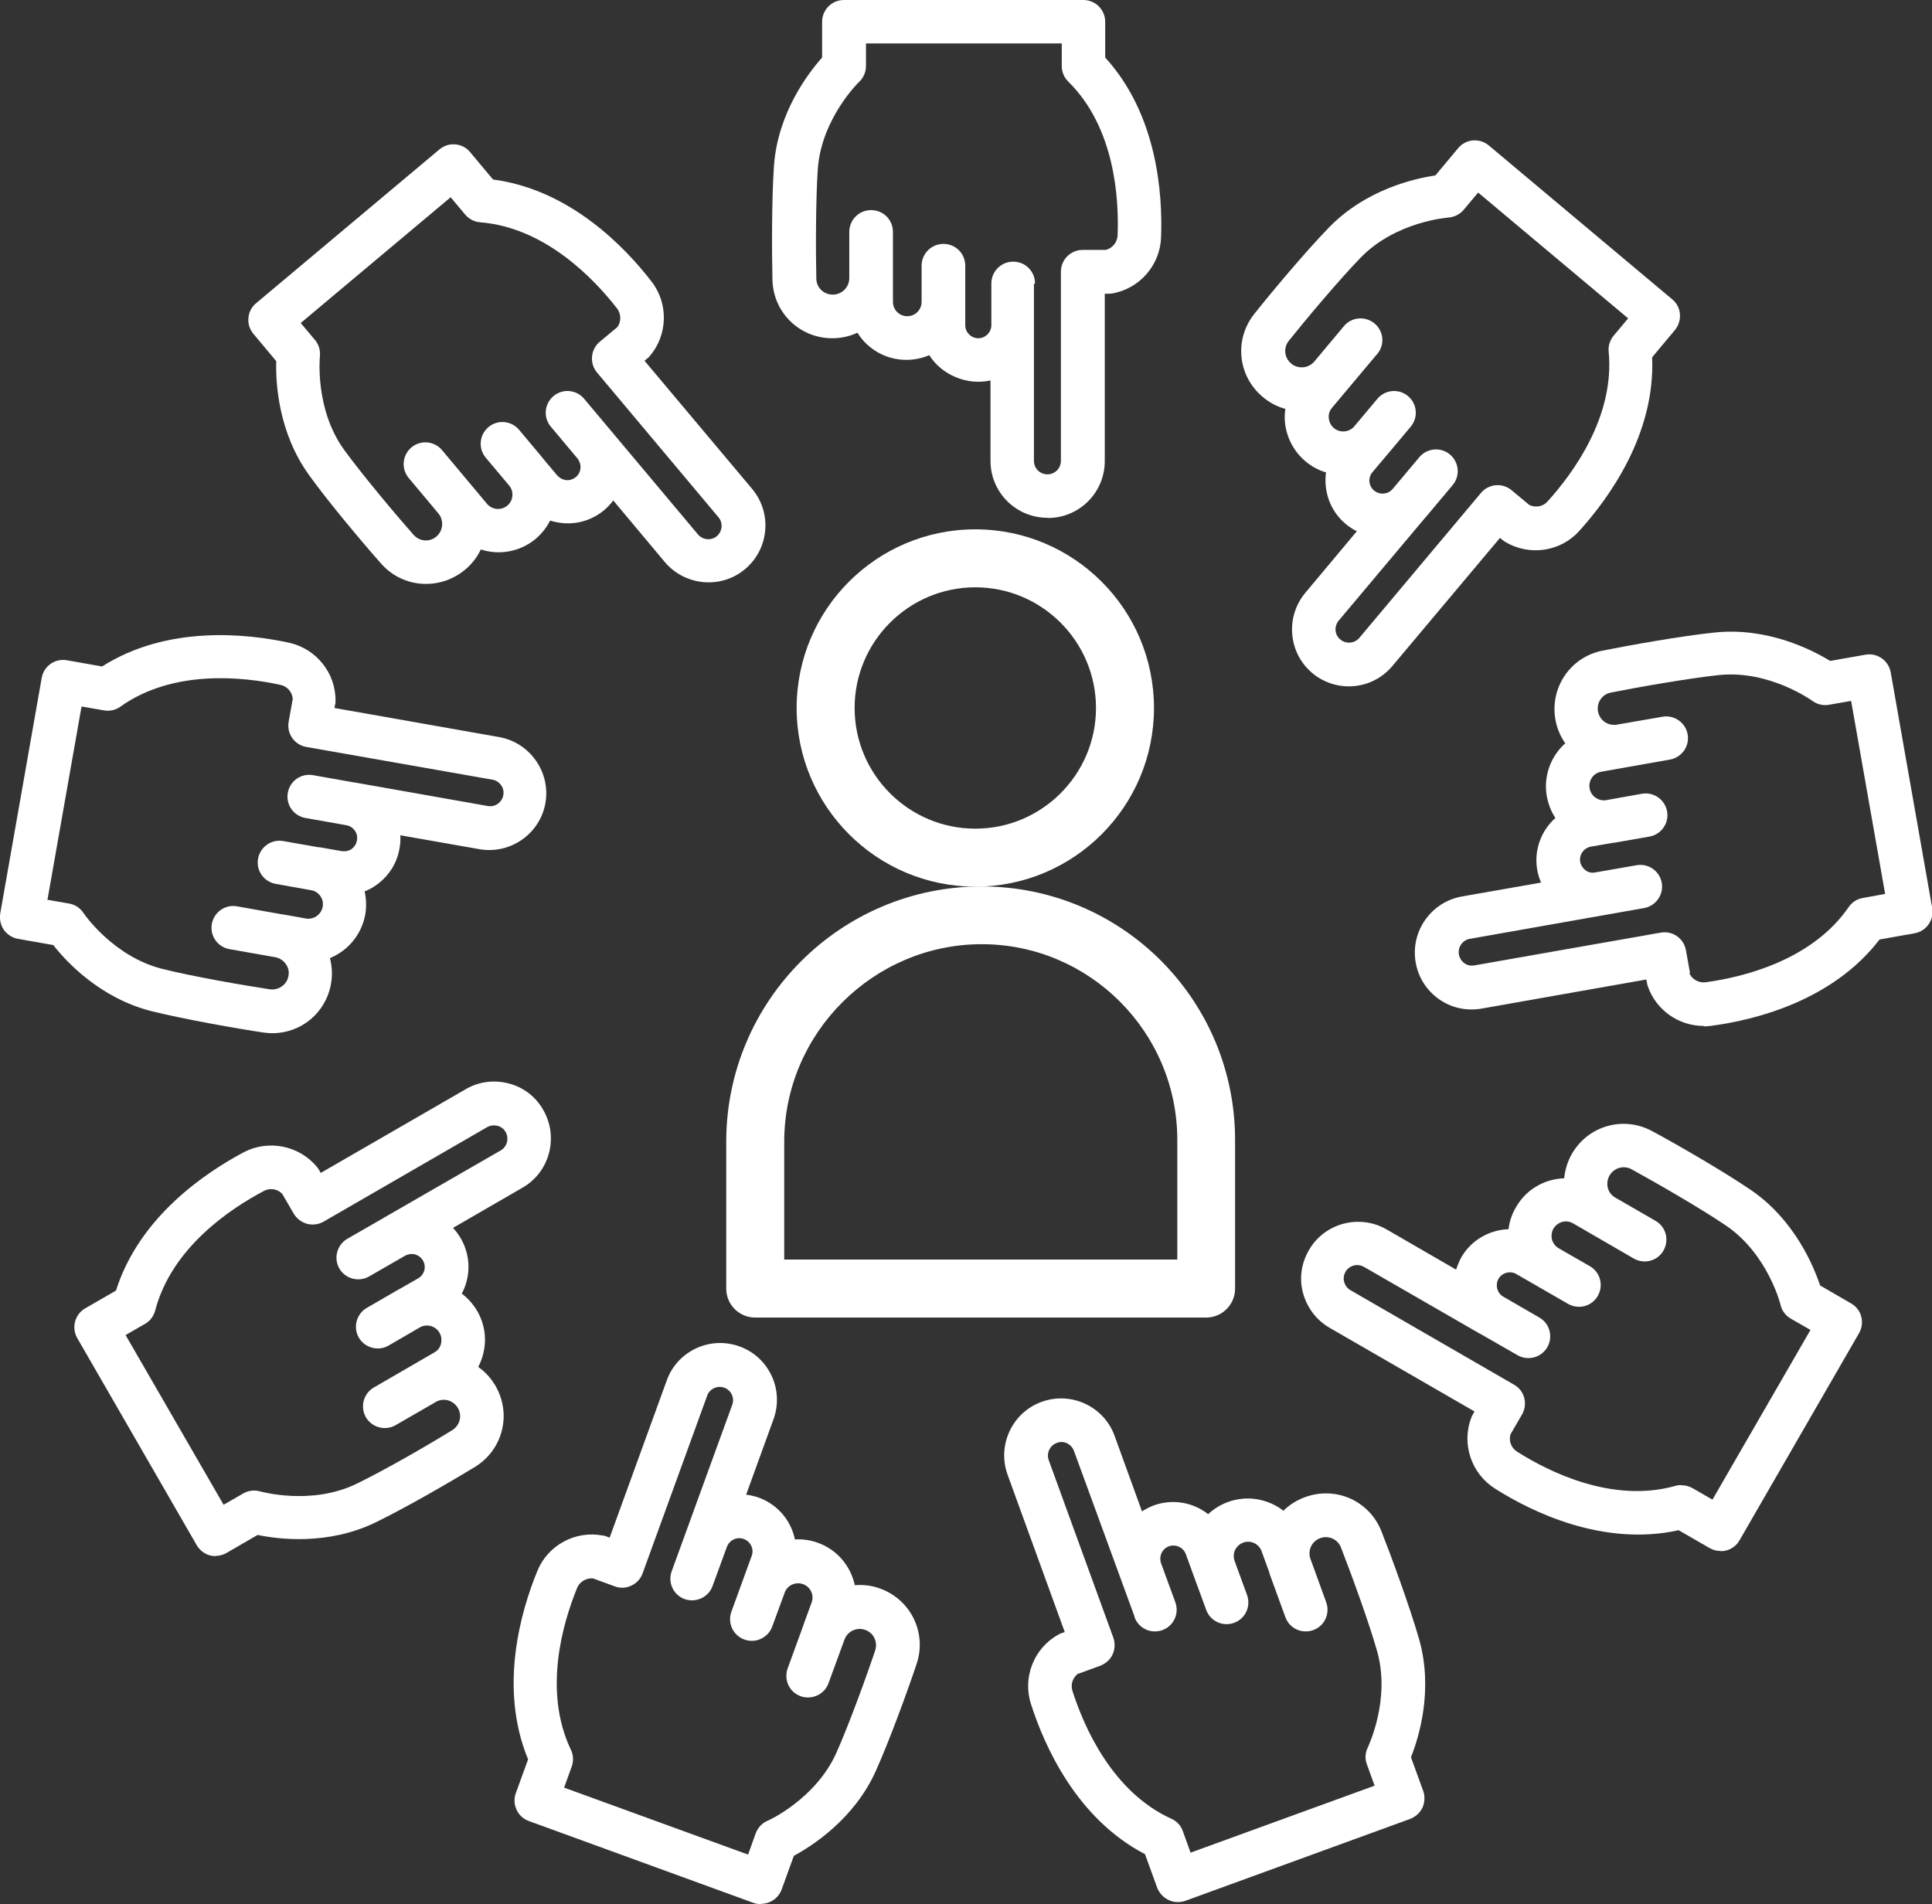 <?xml version="1.0" encoding="UTF-8"?><svg id="Capa_2" xmlns="http://www.w3.org/2000/svg" viewBox="0 0 90.29 89"><rect x="0" y="0" width="90.29" height="89" fill="#333333" stroke="none"/><defs><style>.cls-1{fill:#fff;stroke-width:0px;}</style></defs><g id="Capa_1-2"><path class="cls-1" d="m45.58,41.44c-4.6,0-8.35-3.74-8.35-8.35s3.74-8.35,8.35-8.35,8.35,3.74,8.35,8.35-3.74,8.35-8.35,8.35Zm0-13.99c-3.11,0-5.64,2.53-5.64,5.64s2.53,5.64,5.64,5.64,5.64-2.53,5.64-5.64-2.53-5.64-5.64-5.64Z"/><path class="cls-1" d="m56.37,61.58h-21.08c-.75,0-1.35-.61-1.35-1.35v-6.87c0-6.58,5.35-11.93,11.93-11.93s11.85,5.32,11.85,11.85v6.95c0,.75-.61,1.35-1.35,1.35Zm-19.72-2.71h18.37v-5.59c0-5.04-4.1-9.15-9.14-9.15s-9.23,4.14-9.23,9.23v5.51Z"/><path class="cls-1" d="m48.95,24.2c-1.47,0-2.66-1.19-2.66-2.66v-3.76c-1.09.25-2.29-.26-2.86-1.18-.33.14-.69.22-1.07.22-.97,0-1.82-.51-2.29-1.27-.36.17-.76.26-1.17.26-1.53,0-2.76-1.2-2.8-2.72-.03-1.22-.04-3.75.07-5.34.18-2.48,1.6-4.33,2.25-5.06v-1.67c0-.56.45-1.02,1.02-1.02h11.19c.56,0,1.02.45,1.02,1.02v1.67c2.44,2.67,2.69,6.39,2.61,8.42-.05,1.3-1.02,2.4-2.31,2.61-.05,0-.11.01-.16.01h-.16v7.82c0,1.47-1.19,2.66-2.66,2.66Zm-.63-10.93v8.27c0,.35.28.63.63.63s.63-.28.63-.63v-8.84c0-.56.45-1.02,1.02-1.02h1.08c.31-.08.53-.35.55-.67.07-1.77-.14-5.07-2.31-7.2-.19-.19-.3-.45-.3-.72v-1.06h-9.15v1.06c0,.28-.12.55-.32.74-.02.01-1.76,1.71-1.93,4.06-.1,1.44-.1,3.87-.07,5.14.01.42.35.74.77.74s.77-.34.77-.77v-2.16c0-.56.45-1.02,1.02-1.02s1.02.45,1.02,1.02v3.27c0,.37.3.67.67.67s.67-.3.67-.67v-1.69c0-.56.45-1.02,1.02-1.02s1.02.45,1.02,1.02v2.78c0,.34.28.61.61.61s.61-.28.61-.61v-1.95c0-.56.45-1.02,1.02-1.02s1.02.45,1.02,1.02Z"/><path class="cls-1" d="m19.9,27.29c-.77,0-1.54-.32-2.09-.95-.87-.98-2.49-2.91-3.37-4.14-1.45-2.01-1.56-4.35-1.53-5.32l-1.07-1.28c-.17-.21-.26-.47-.23-.74.02-.27.15-.52.36-.69l8.57-7.19c.21-.17.47-.26.74-.23.27.02.52.15.69.36l1.07,1.28c3.59.47,6.17,3.16,7.41,4.77.8,1.03.76,2.5-.09,3.49-.04.04-.07.08-.12.11l-.12.1,5.03,5.99c.94,1.12.8,2.8-.33,3.75-1.12.94-2.8.79-3.75-.33l-2.41-2.88c-.12.16-.26.31-.42.45-.54.45-1.22.67-1.93.61-.21-.02-.41-.06-.6-.12-.16.32-.39.61-.67.85-.74.62-1.72.78-2.57.5-.17.36-.42.69-.74.95-.53.44-1.17.66-1.8.66Zm-5.86-12.21l.68.81c.18.21.26.49.23.77,0,.02-.25,2.45,1.13,4.36.85,1.17,2.41,3.03,3.25,3.98.28.31.74.35,1.06.08h0c.16-.13.25-.32.27-.52.02-.2-.04-.4-.17-.56l-1.39-1.66c-.36-.43-.3-1.07.13-1.43.43-.36,1.07-.3,1.43.13l1.39,1.66s0,0,0,0l.71.85c.24.28.66.32.95.08.28-.23.32-.65.09-.93l-1.1-1.31c-.36-.43-.3-1.07.13-1.43.43-.36,1.07-.3,1.43.13l1.08,1.29s.01.02.02.03l.68.81c.11.12.25.2.42.22.16.02.32-.04.45-.14.13-.11.2-.25.22-.42.01-.16-.04-.32-.14-.45l-1.25-1.49c-.36-.43-.3-1.07.13-1.43.43-.36,1.07-.3,1.43.13l5.32,6.34c.22.26.62.3.88.08.26-.22.3-.62.08-.88l-5.68-6.77c-.36-.43-.3-1.07.12-1.43l.83-.69c.19-.26.18-.61-.01-.87-1.09-1.4-3.37-3.79-6.4-4.03-.27-.02-.52-.15-.7-.36l-.68-.81-7.01,5.88Z"/><path class="cls-1" d="m12.74,48.29c-.14,0-.28-.01-.42-.03-1.21-.18-3.71-.62-5.24-1-2.41-.61-3.99-2.32-4.59-3.09l-1.65-.29c-.27-.05-.5-.2-.66-.42-.15-.22-.21-.49-.17-.76l1.94-11.02c.1-.55.62-.92,1.18-.82l1.64.29c3.05-1.94,6.76-1.54,8.74-1.11,1.27.28,2.19,1.42,2.17,2.73,0,.05,0,.11-.02.16l-.03.16,7.7,1.36c1.44.26,2.41,1.64,2.16,3.08-.25,1.44-1.64,2.41-3.08,2.16l-3.7-.65c.01.2,0,.41-.04.62-.12.7-.51,1.3-1.09,1.71-.17.12-.35.22-.54.29.08.35.09.72.03,1.08-.17.95-.82,1.7-1.65,2.04.1.39.12.79.05,1.2h0c-.24,1.36-1.4,2.31-2.74,2.31Zm-10.55-6.24l1.04.18c.28.05.52.21.67.44.01.02,1.38,2.03,3.67,2.61,1.38.35,3.79.77,5.05.96.4.05.79-.22.86-.62h0c.04-.2,0-.4-.13-.57-.11-.16-.28-.27-.48-.31l-2.15-.38c-.55-.1-.92-.62-.82-1.18.1-.55.63-.92,1.18-.82l2.13.38s.02,0,.03,0l1.06.19c.36.06.71-.18.78-.55.03-.17,0-.35-.11-.5-.1-.14-.24-.24-.41-.27l-1.68-.3c-.55-.1-.92-.62-.82-1.18.1-.55.63-.92,1.18-.82h0s1.65.29,1.65.29c.02,0,.03,0,.05,0l1.03.18c.16.02.32,0,.46-.1.13-.09.22-.23.25-.4s0-.33-.1-.46c-.09-.13-.23-.22-.39-.25l-1.92-.34c-.55-.1-.92-.62-.82-1.18.1-.55.62-.92,1.18-.82l1.92.34s0,0,.02,0l6.22,1.1c.17.03.33,0,.47-.1.14-.1.23-.24.26-.4.03-.17,0-.33-.1-.47-.1-.14-.24-.23-.41-.26l-8.7-1.53c-.55-.1-.92-.62-.82-1.18l.19-1.06c-.02-.32-.25-.59-.57-.66-1.74-.38-5.02-.74-7.49,1.02-.22.16-.5.22-.77.17l-1.04-.18-1.59,9.02Z"/><path class="cls-1" d="m10.08,72.73c-.09,0-.18-.01-.26-.03-.26-.07-.48-.24-.62-.47l-5.59-9.69c-.28-.49-.11-1.11.37-1.39l1.44-.83c1.09-3.45,4.19-5.52,5.98-6.47,1.15-.6,2.59-.31,3.42.7.03.04.07.09.09.13l.08.14,6.77-3.91c.61-.36,1.33-.45,2.02-.27.69.18,1.26.62,1.61,1.24.73,1.27.3,2.9-.97,3.63l-3.25,1.88c.14.15.26.31.37.5.47.82.46,1.79.04,2.57.29.22.53.49.72.81.36.62.46,1.35.27,2.05-.05.2-.13.39-.22.57.33.23.6.53.81.89.76,1.32.34,2.98-.96,3.78-1.05.64-3.23,1.91-4.66,2.6-2.23,1.08-4.55.78-5.5.58l-1.45.84c-.16.09-.33.14-.51.14Zm-4.21-10.33l4.58,7.93.92-.53c.24-.14.53-.17.8-.09.02,0,2.37.67,4.49-.36,1.29-.62,3.4-1.84,4.48-2.51.35-.22.47-.67.26-1.03h0c-.1-.18-.27-.3-.46-.36-.2-.05-.4-.03-.58.08l-1.87,1.08c-.49.28-1.11.11-1.39-.37-.28-.49-.11-1.11.37-1.39l2.83-1.64c.16-.09.27-.23.31-.41s.02-.35-.07-.51c-.18-.31-.58-.43-.9-.26l-1.48.86c-.48.28-1.11.11-1.39-.37-.28-.49-.11-1.11.37-1.39h0s1.45-.84,1.45-.84c.01,0,.03-.02.04-.02l.91-.52c.14-.08.24-.21.29-.37.04-.16.02-.32-.06-.46-.08-.14-.21-.24-.37-.29-.15-.04-.31-.02-.45.05l-1.7.98c-.49.28-1.11.11-1.39-.37s-.11-1.11.37-1.39l1.69-.97s.02-.01.03-.02l5.45-3.14c.3-.17.4-.56.23-.86-.08-.15-.22-.25-.38-.29-.16-.04-.33-.02-.48.06l-7.65,4.42c-.23.13-.51.17-.77.1-.26-.07-.48-.24-.62-.47l-.54-.93c-.22-.23-.57-.29-.85-.14-1.57.83-4.32,2.65-5.09,5.6-.07.26-.24.49-.48.62l-.92.53Z"/><path class="cls-1" d="m35.57,89c-.12,0-.23-.02-.35-.06l-10.51-3.83c-.25-.09-.46-.28-.57-.53-.11-.24-.13-.52-.03-.78l.57-1.57c-1.38-3.34-.34-6.92.43-8.8.49-1.21,1.78-1.91,3.07-1.66.05,0,.11.02.16.04l.15.06,2.67-7.35c.24-.67.73-1.2,1.37-1.5.64-.3,1.37-.33,2.03-.09.67.24,1.2.73,1.5,1.37.3.64.33,1.37.09,2.03l-1.28,3.53c.2.02.4.07.6.14.89.33,1.5,1.08,1.68,1.95.36-.02.73.03,1.08.16.91.33,1.53,1.1,1.72,1.98.39-.03.8.01,1.19.16h0c1.43.52,2.18,2.07,1.7,3.51-.41,1.24-1.28,3.61-1.9,4.99-1.01,2.27-2.98,3.52-3.84,3.99l-.57,1.57c-.15.41-.54.67-.95.67Zm-9.21-5.45l8.6,3.13.36-1c.1-.26.29-.47.55-.58.02,0,2.24-1.01,3.21-3.16.59-1.32,1.42-3.6,1.82-4.8.13-.4-.07-.82-.46-.96-.39-.14-.82.05-.97.44l-.75,2.05c-.19.53-.78.79-1.3.61-.53-.19-.8-.77-.61-1.3l.74-2.03s0-.03.01-.04l.37-1.01c.13-.35-.05-.73-.4-.86-.17-.06-.35-.05-.51.02s-.29.21-.35.38l-.58,1.58c-.19.53-.78.8-1.3.61-.53-.19-.8-.77-.61-1.3l.95-2.61c.12-.32-.05-.67-.37-.79-.32-.12-.67.05-.79.37l-.67,1.83c-.19.53-.78.79-1.3.61-.53-.19-.8-.77-.61-1.3l2.83-7.78c.06-.16.05-.33-.02-.48-.07-.15-.2-.27-.35-.32-.16-.06-.33-.05-.48.02-.15.07-.27.2-.32.35l-3.02,8.31c-.09.25-.28.46-.53.57-.24.12-.52.13-.78.03l-1.01-.37c-.31-.02-.62.15-.74.45-.67,1.64-1.6,4.81-.29,7.56.12.24.13.53.04.78l-.36,1Z"/><path class="cls-1" d="m55.04,88.9c-.15,0-.29-.03-.43-.1-.24-.11-.43-.32-.53-.57l-.57-1.57c-3.21-1.67-4.71-5.08-5.33-7.02-.4-1.24.14-2.61,1.28-3.24.05-.03.1-.05.15-.07l.15-.05-2.67-7.35c-.5-1.38.21-2.91,1.59-3.41,1.38-.5,2.91.21,3.41,1.59l1.28,3.53c.17-.11.35-.2.55-.28.89-.32,1.85-.14,2.54.41.26-.24.57-.44.93-.57.91-.33,1.88-.14,2.59.41.28-.28.63-.5,1.02-.64h0c1.44-.52,3,.18,3.56,1.6.45,1.14,1.32,3.51,1.76,5.04.68,2.39-.02,4.62-.38,5.52l.57,1.57c.09.25.08.53-.03.78-.11.24-.32.43-.57.53l-10.51,3.83c-.11.04-.23.06-.35.06Zm-4.64-10.69c-.26.18-.38.51-.28.82.54,1.69,1.86,4.72,4.63,5.98.25.11.44.32.53.58l.36,1,8.6-3.13-.36-1c-.1-.26-.08-.55.05-.8,0-.02,1.07-2.21.43-4.48-.39-1.38-1.23-3.67-1.69-4.85-.15-.39-.58-.58-.97-.44h0c-.19.07-.35.21-.43.39-.08.18-.1.38-.03.57l.74,2.04c.19.53-.08,1.11-.61,1.3-.53.19-1.11-.08-1.3-.61l-.74-2.03s0-.02,0-.03l-.37-1.02c-.13-.35-.51-.53-.86-.4-.35.13-.53.51-.4.86l.58,1.59c.19.53-.08,1.11-.61,1.3-.53.19-1.11-.08-1.3-.61l-.58-1.58s0,0,0,0l-.37-1.02c-.12-.32-.47-.48-.79-.37-.32.12-.48.47-.37.79l.67,1.83c.19.53-.08,1.11-.61,1.3-.53.19-1.11-.08-1.3-.61v-.03s-2.83-7.74-2.83-7.74c-.12-.32-.48-.5-.8-.37-.33.12-.49.48-.38.8l3.02,8.3c.09.25.08.53-.03.78-.11.24-.32.43-.57.53l-1.01.37Zm10.95-7.28h.01-.01Z"/><path class="cls-1" d="m80.4,72.49c-.18,0-.35-.05-.51-.14l-1.44-.83c-3.53.78-6.88-.86-8.59-1.95-1.1-.7-1.57-2.09-1.1-3.31.02-.05.04-.1.07-.15l.08-.14-6.77-3.91c-.61-.35-1.05-.93-1.24-1.61s-.09-1.4.27-2.02c.73-1.27,2.36-1.7,3.63-.97l3.25,1.88c.06-.19.14-.38.24-.57.47-.82,1.33-1.29,2.21-1.32.04-.36.16-.71.35-1.03.36-.63.94-1.07,1.64-1.26.2-.05.4-.08.61-.09.04-.4.16-.79.36-1.14h0c.76-1.32,2.41-1.79,3.76-1.06,1.15.62,3.33,1.88,4.58,2.73,2.05,1.39,2.95,3.55,3.26,4.48l1.45.84c.49.28.65.9.37,1.39l-5.59,9.69c-.13.23-.36.4-.62.47-.09.02-.18.03-.26.03Zm-1.8-3.07c.18,0,.35.05.51.14l.92.53,4.58-7.93-.92-.53c-.24-.14-.42-.37-.48-.65,0-.02-.6-2.38-2.55-3.7-1.19-.81-3.3-2.02-4.41-2.63-.37-.2-.82-.07-1.03.29h0c-.1.18-.13.38-.08.58s.18.36.36.46l1.87,1.08c.49.28.65.9.37,1.39s-.9.65-1.39.37h0l-2.83-1.64c-.16-.09-.34-.12-.51-.07-.17.05-.32.16-.41.31-.09.16-.11.34-.07.51s.16.32.31.41l1.46.84c.49.28.65.9.37,1.39-.28.49-.9.65-1.39.37l-2.41-1.39c-.29-.17-.67-.07-.84.22-.16.28-.07.65.2.82l1.71.99c.49.28.65.9.37,1.39-.28.48-.9.65-1.39.37l-1.69-.97s-.04-.02-.06-.03l-5.43-3.13c-.3-.17-.68-.07-.86.23-.08.15-.11.31-.06.48s.15.3.29.38l7.65,4.42c.49.28.65.9.37,1.39l-.54.93c-.09.31.04.64.31.81,1.5.95,4.46,2.42,7.39,1.6.09-.03.18-.04.27-.04Z"/><path class="cls-1" d="m79.61,47.95c-1.15,0-2.21-.73-2.6-1.85-.02-.05-.03-.1-.04-.16l-.03-.16-7.7,1.36c-.7.12-1.41-.03-1.99-.44-.58-.41-.97-1.02-1.09-1.72-.25-1.44.71-2.82,2.16-3.08l3.7-.65c-.08-.19-.14-.38-.18-.59-.16-.94.19-1.84.85-2.43-.2-.3-.33-.64-.4-1.01-.17-.95.19-1.88.86-2.48-.23-.33-.39-.71-.46-1.11h0c-.26-1.5.7-2.92,2.2-3.22,1.2-.24,3.69-.69,5.27-.85,2.46-.25,4.54.82,5.37,1.33l1.65-.29c.55-.1,1.08.27,1.18.82l1.94,11.02c.1.55-.27,1.08-.82,1.18l-1.64.29c-2.2,2.87-5.82,3.76-7.83,4.03-.12.02-.25.03-.37.03Zm-.66-2.46c.13.29.45.46.76.42,1.76-.24,4.97-1.02,6.69-3.52.15-.22.39-.38.66-.42l1.04-.19-1.59-9.02-1.04.18c-.27.05-.56-.02-.78-.19-.02-.01-2-1.44-4.34-1.2-1.43.15-3.82.57-5.07.82-.41.08-.67.47-.6.88h0c.04.2.15.38.31.49.17.12.37.16.57.13l2.13-.37c.55-.1,1.08.27,1.18.82.1.55-.27,1.08-.82,1.18h0s-3.22.57-3.22.57c-.36.06-.61.41-.54.78.06.36.41.6.76.55l1.68-.3c.55-.1,1.08.27,1.18.82.1.55-.27,1.08-.82,1.18h0s-1.66.29-1.66.29c-.01,0-.02,0-.04,0l-1.04.18c-.33.06-.56.38-.5.71.06.32.36.56.68.5l1.95-.34c.56-.1,1.08.27,1.18.82.1.55-.27,1.08-.82,1.18l-1.92.34s-.04,0-.06.01l-6.17,1.09c-.34.06-.57.39-.51.73.06.34.38.58.73.51l8.7-1.53c.56-.1,1.08.27,1.18.82l.19,1.06Z"/><path class="cls-1" d="m63.04,32.08c-.6,0-1.21-.2-1.71-.62-1.12-.94-1.27-2.62-.33-3.75l2.41-2.88c-.18-.09-.35-.2-.52-.34-.73-.61-1.04-1.53-.92-2.41-.34-.1-.67-.27-.96-.52-.55-.46-.89-1.12-.96-1.83-.02-.21-.01-.41.02-.62-.38-.1-.74-.29-1.06-.56h0c-1.17-.98-1.34-2.69-.39-3.88.76-.96,2.38-2.9,3.49-4.04,1.73-1.78,4.01-2.29,4.97-2.43l1.07-1.28c.36-.43,1-.48,1.43-.12l8.57,7.19c.21.17.34.42.36.69.02.27-.06.53-.23.74l-1.07,1.28c.16,3.61-2.05,6.62-3.41,8.12-.87.97-2.33,1.18-3.45.51-.05-.03-.09-.06-.13-.09l-.12-.1-5.03,5.99c-.53.63-1.28.95-2.04.95Zm3.57-7.89l-4.05,4.82c-.22.27-.19.66.08.88s.66.19.89-.08l5.68-6.77c.36-.43,1-.49,1.43-.13l.83.69c.29.14.64.08.85-.16,1.19-1.31,3.15-3.97,2.86-7-.03-.27.06-.54.23-.75l.68-.81-7.01-5.88-.68.81c-.18.21-.44.34-.72.36-.02,0-2.45.18-4.09,1.87-1,1.03-2.57,2.9-3.36,3.89-.26.33-.21.79.11,1.06h0c.32.27.81.23,1.08-.09l1.39-1.66c.36-.43,1-.48,1.43-.12s.49,1,.12,1.43l-.02.02-2.09,2.49c-.12.14-.17.31-.15.49.02.18.1.34.24.46.28.23.7.2.94-.07l1.09-1.3c.36-.43,1-.49,1.43-.13.43.36.49,1,.13,1.43h0s-1.08,1.29-1.08,1.29c0,0-.01.02-.02.02l-.69.82c-.22.26-.18.65.08.86.26.21.63.18.85-.06l1.26-1.5c.36-.43,1-.49,1.43-.13.43.36.49,1,.13,1.43h0s-1.25,1.49-1.25,1.49c0,0-.01.02-.02.02Z"/></g></svg>